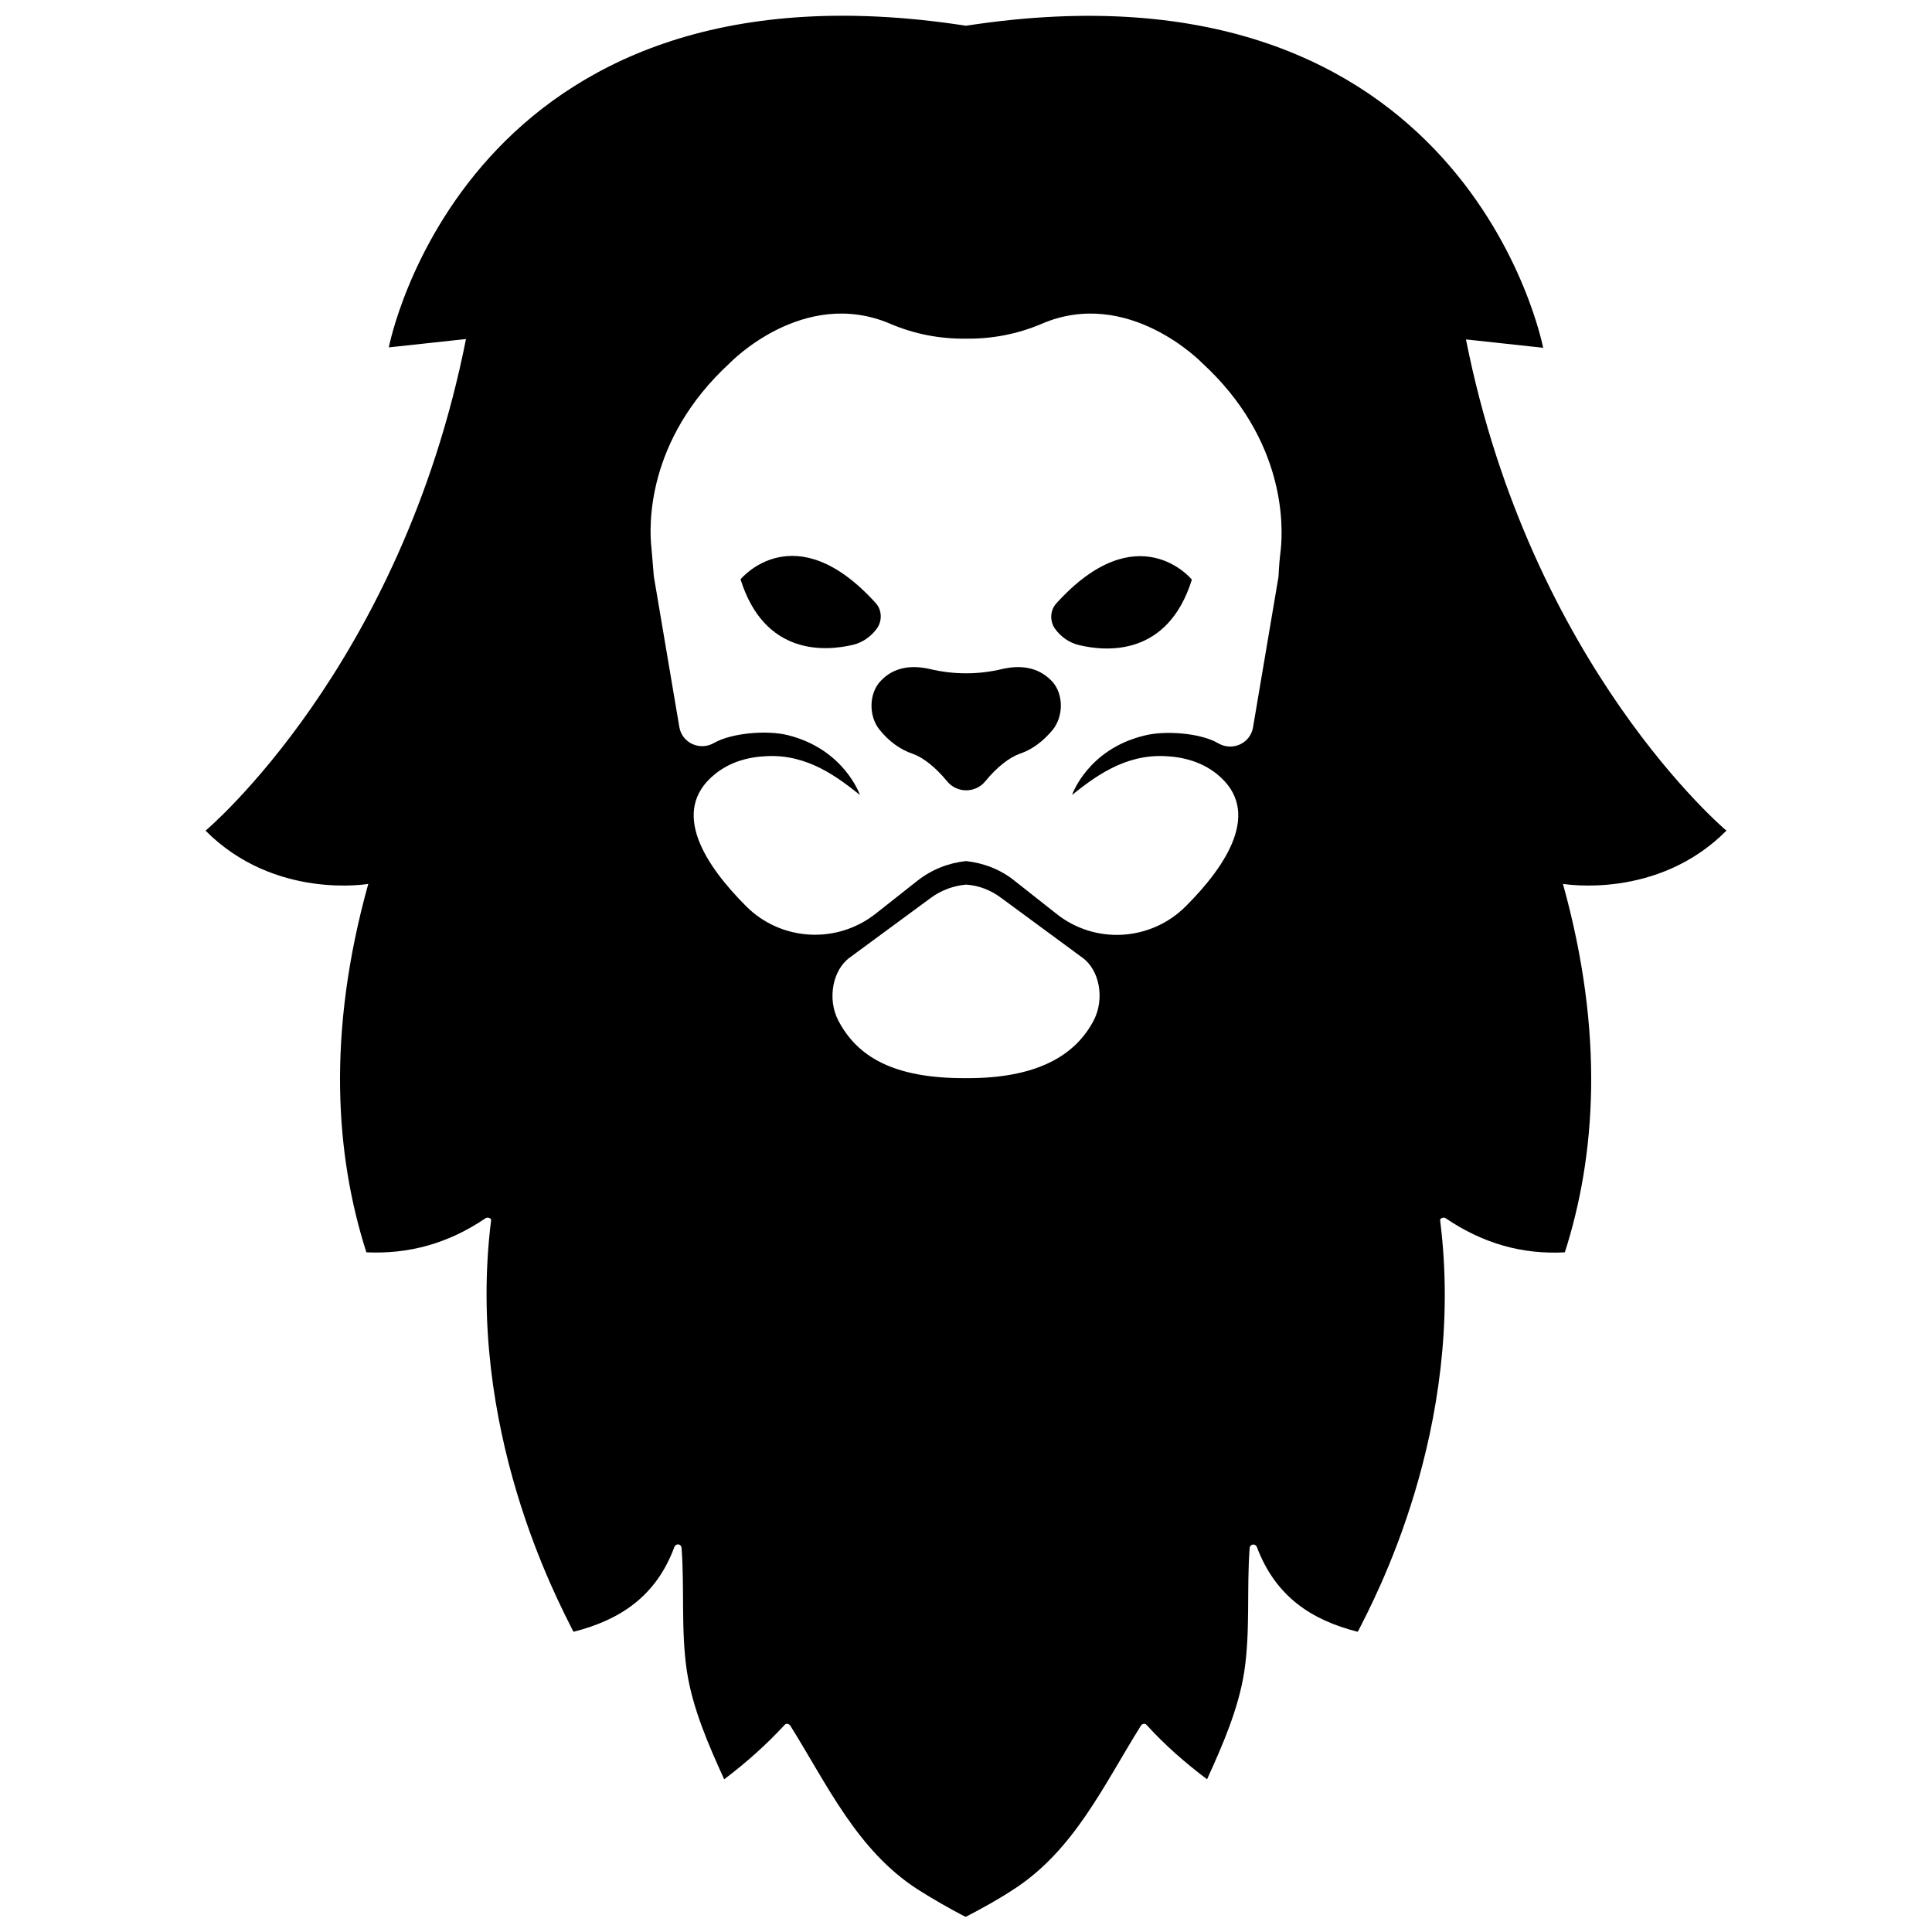 <?xml version="1.0" encoding="UTF-8"?>
<!-- Uploaded to: ICON Repo, www.svgrepo.com, Generator: ICON Repo Mixer Tools -->
<svg width="800px" height="800px" version="1.1" viewBox="144 144 512 512" xmlns="http://www.w3.org/2000/svg">
 <defs>
  <clipPath id="a">
   <path d="m198 148.09h404v503.81h-404z"/>
  </clipPath>
 </defs>
 <path d="m409.57 321.3c-6.246 1.512-12.797 1.512-19.145 0-4.434-1.008-9.371-0.805-13.098 3.223-3.125 3.324-3.125 9.371-0.203 12.898 2.418 3.023 5.441 5.238 8.766 6.348 2.621 0.906 6.047 3.527 9.07 7.254 2.621 3.223 7.559 3.223 10.176 0 3.023-3.727 6.449-6.348 9.07-7.254 3.324-1.109 6.246-3.324 8.766-6.348 2.922-3.629 2.922-9.574-0.203-12.898-3.828-4.031-8.766-4.231-13.199-3.223z"/>
 <path d="m423.88 303.97c-1.613 1.812-1.715 4.637-0.301 6.648 1.613 2.215 3.828 3.727 6.348 4.332 7.559 1.812 23.578 2.922 29.926-17.332 0-0.098-14.41-17.527-35.973 6.352z"/>
 <path d="m376.42 310.52c1.41-2.016 1.309-4.836-0.301-6.648-21.562-23.879-35.871-6.348-35.871-6.348 6.348 20.254 22.371 19.145 29.926 17.332 2.414-0.609 4.633-2.121 6.246-4.336z"/>
 <g clip-path="url(#a)">
  <path d="m601.52 364.13s-51.793-43.43-69.023-130.18l20.453 2.215s-20.152-105.8-152.96-85.344c-132.8-20.559-152.95 85.242-152.95 85.242l20.453-2.215c-17.23 86.855-69.02 130.29-69.02 130.29 18.34 18.438 43.125 14.105 43.125 14.105-11.082 39.801-8.664 72.145-0.504 97.637 11.082 0.504 21.562-2.215 31.641-9.07 0.504-0.301 1.512 0 1.41 0.605-6.852 55.117 17.734 100.76 21.664 108.72 0.102 0.102 0.102 0.203 0.203 0.301 12.293-3.125 21.867-9.371 26.703-22.469 0.402-1.008 1.812-0.906 1.914 0.301 0.805 10.883-0.203 21.867 1.41 32.648 1.512 9.875 5.742 19.547 9.875 28.617 5.742-4.332 11.082-9.07 16.02-14.41 0.402-0.504 1.211-0.301 1.512 0.203 9.773 15.617 17.633 32.949 33.656 43.328 4.133 2.621 8.363 5.039 12.797 7.356 4.434-2.316 8.664-4.637 12.797-7.356 16.02-10.379 23.879-27.711 33.656-43.328 0.301-0.504 1.109-0.707 1.512-0.203 4.836 5.34 10.277 10.078 16.02 14.41 4.133-9.07 8.363-18.742 9.875-28.617 1.613-10.781 0.605-21.766 1.41-32.648 0.102-1.109 1.512-1.309 1.914-0.301 4.938 13.098 14.41 19.348 26.703 22.469 0.102-0.102 0.102-0.203 0.203-0.301 4.031-7.961 28.617-53.605 21.664-108.72-0.102-0.605 1.008-0.906 1.41-0.605 10.078 6.852 20.555 9.672 31.641 9.07 8.16-25.492 10.578-57.836-0.504-97.637 0.191 0 24.98 4.332 43.32-14.105zm-167.67 50.277c-4.938 9.473-15.316 15.418-33.855 15.316-19.445 0.102-28.918-5.844-33.855-15.316-2.922-5.644-1.512-13.301 3.023-16.625l21.363-15.719c2.922-2.215 6.246-3.324 9.473-3.629 3.324 0.203 6.551 1.41 9.473 3.629l21.363 15.719c4.625 3.324 5.938 10.984 3.016 16.625zm49.574-124.84c-0.301 2.418-0.504 4.836-0.605 7.254l-6.75 39.902c-0.707 4.332-5.543 6.449-9.27 4.231-4.637-2.719-14.105-3.426-19.547-2.016-15.012 3.629-19.145 15.719-19.145 15.719 5.742-4.535 13.703-10.781 24.586-10.277 5.039 0.203 9.977 1.613 13.906 4.836 11.992 9.773 2.418 24.184-8.363 34.965-9.27 9.27-24.082 10.176-34.359 1.914l-10.984-8.664c-3.727-3.023-8.262-4.734-12.898-5.238-4.637 0.504-9.07 2.215-12.898 5.238l-10.984 8.664c-10.277 8.16-25.09 7.356-34.359-1.914-10.781-10.781-20.355-25.191-8.363-34.965 3.93-3.223 8.766-4.637 13.906-4.836 10.883-0.504 18.844 5.742 24.586 10.277 0 0-4.133-12.09-19.043-15.82-5.543-1.41-14.914-0.605-19.547 2.016-3.727 2.215-8.566 0.102-9.27-4.231l-6.75-39.902c-0.203-2.418-0.402-4.836-0.605-7.254-0.707-5.945-1.512-28.816 20.758-49.273 0 0 19.445-20.254 42.523-10.379 6.348 2.719 13.199 4.031 20.051 3.93 6.852 0.102 13.703-1.211 20.051-3.93 22.973-9.875 42.523 10.379 42.523 10.379 22.262 20.457 21.457 43.43 20.852 49.375z"/>
 </g>
</svg>